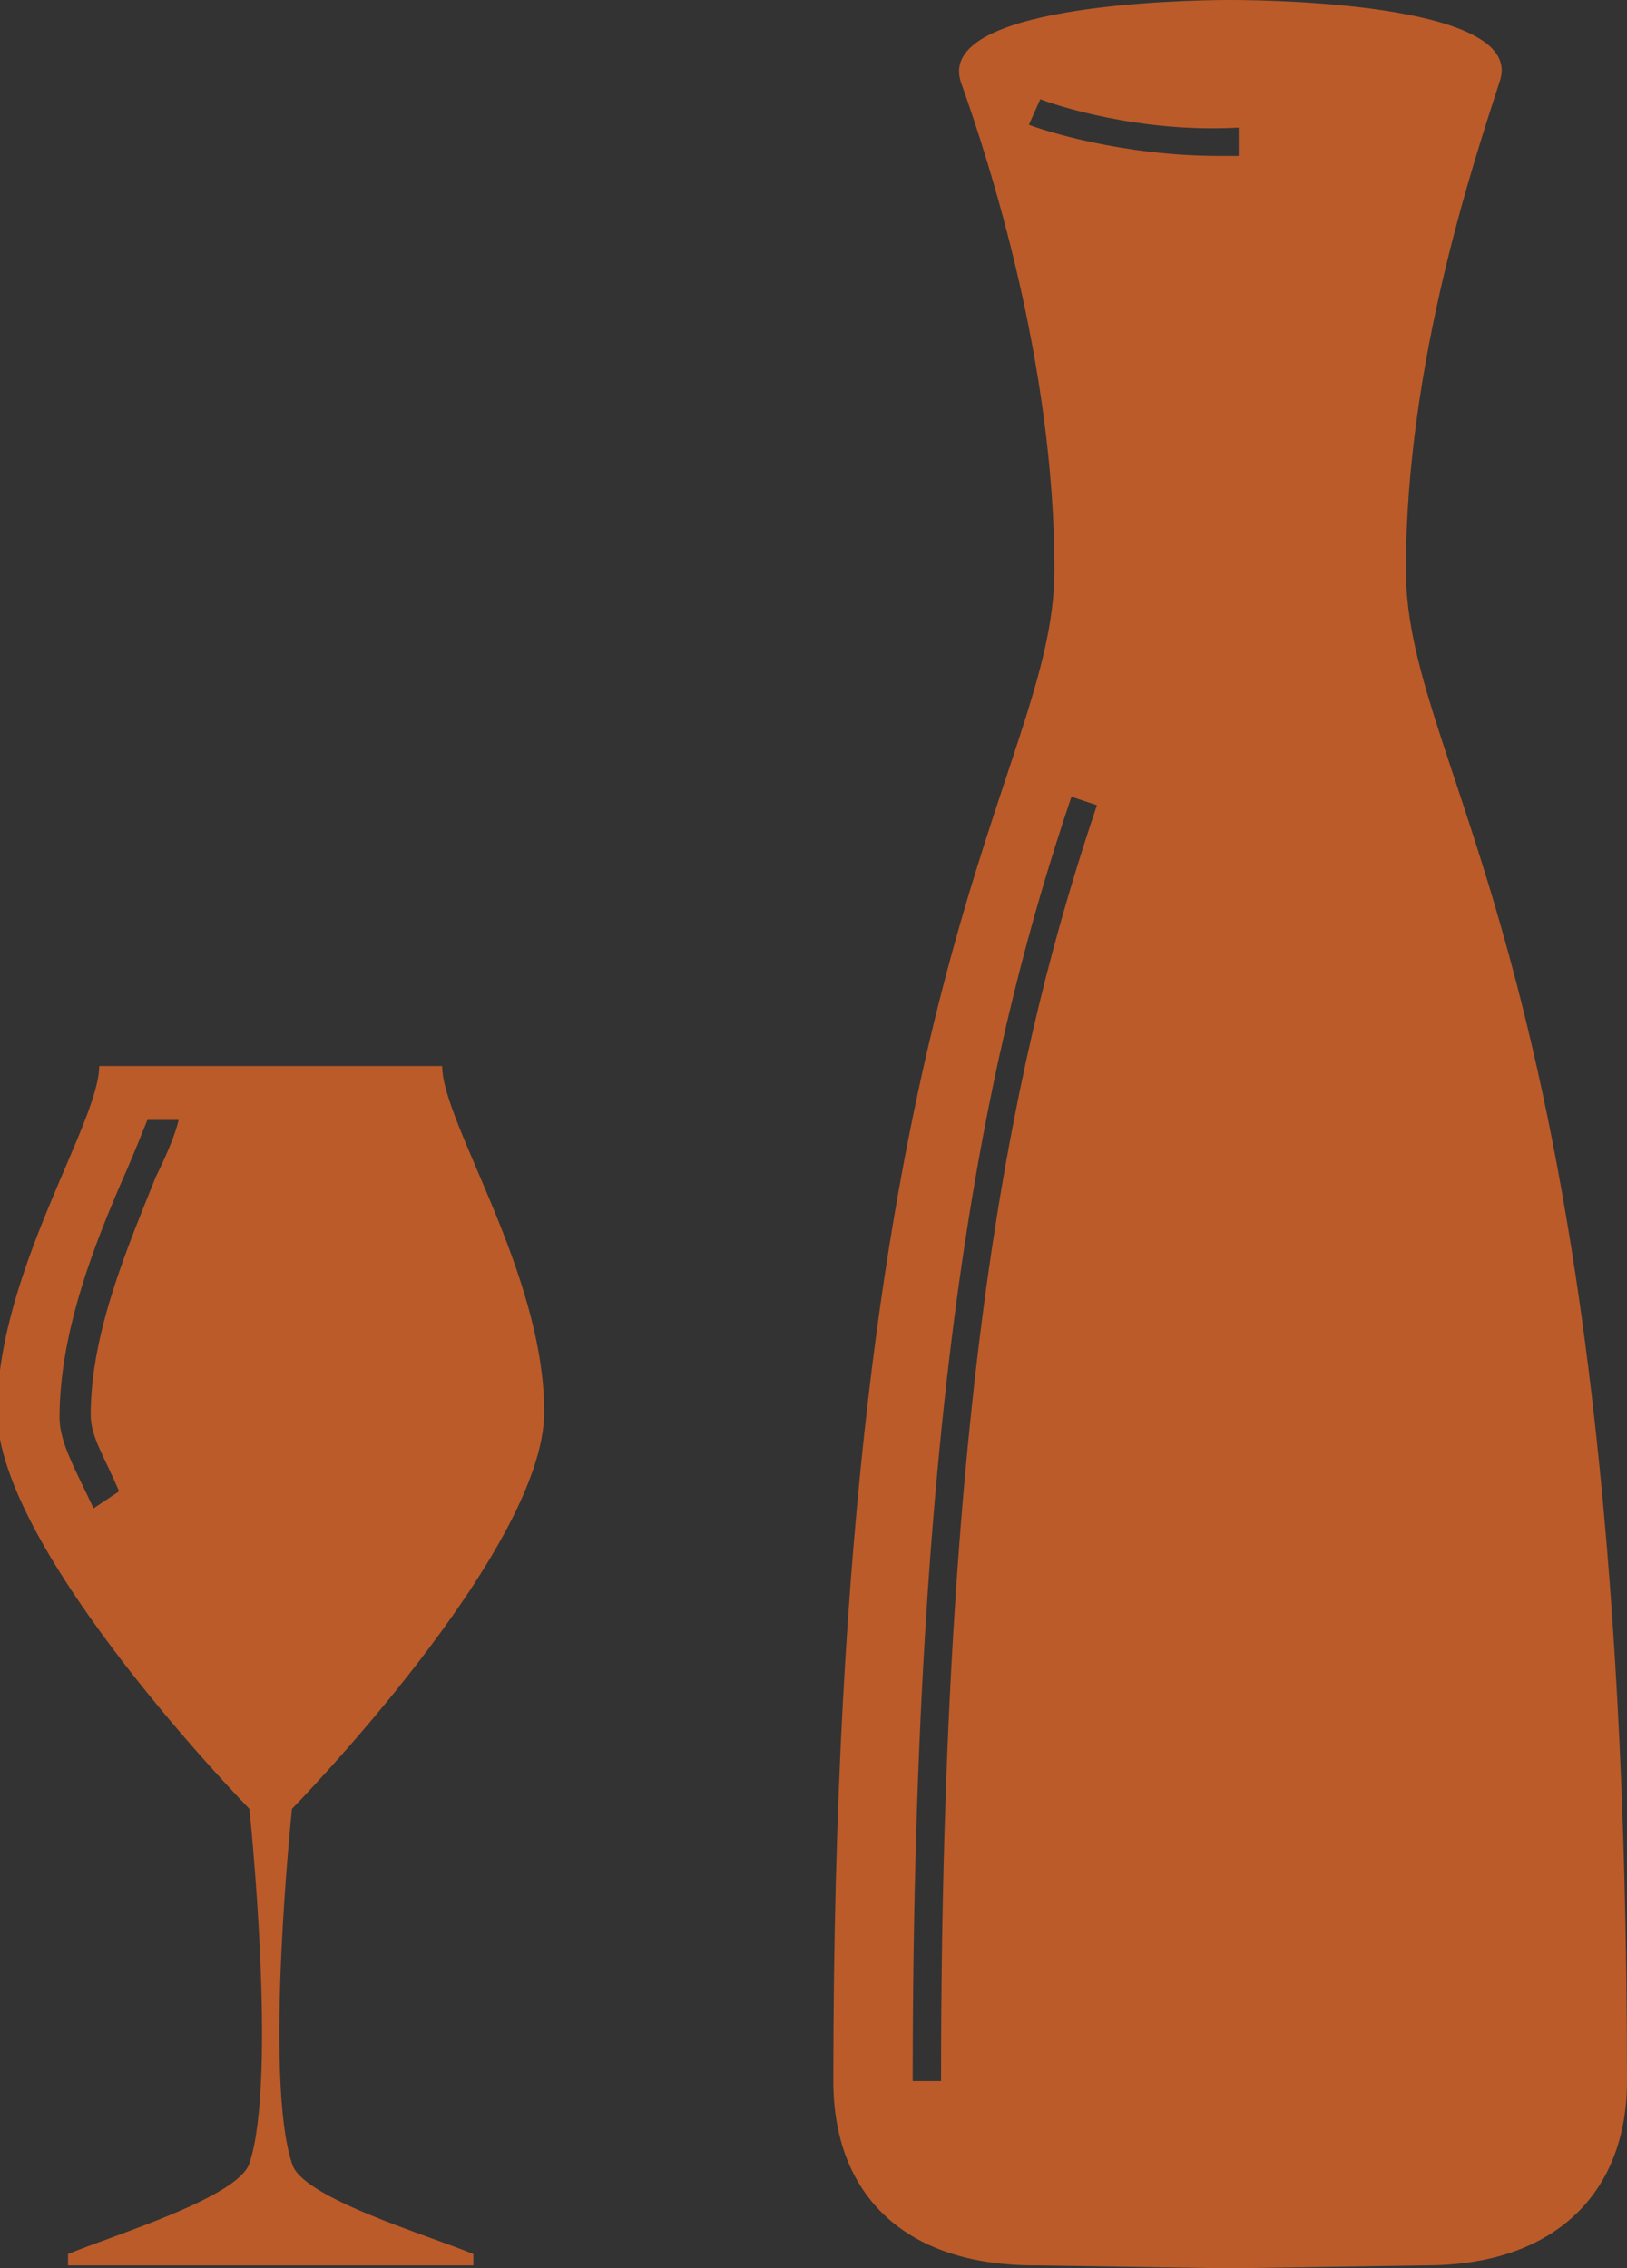 <?xml version="1.0" encoding="utf-8"?>
<!-- Generator: Adobe Illustrator 25.2.0, SVG Export Plug-In . SVG Version: 6.00 Build 0)  -->
<svg version="1.1" id="Ebene_2" xmlns="http://www.w3.org/2000/svg" xmlns:xlink="http://www.w3.org/1999/xlink" x="0px" y="0px"
	 viewBox="0 0 57.4 80" style="enable-background:new 0 0 57.4 80;" xml:space="preserve">
<rect x="0" y="0" width="57.4" height="80" fill="#333333" stroke="none"/>
<style type="text/css">
	.st0{fill:#BB5B29;}
	.st1{fill:#BB5B29;stroke:#FFFFFF;stroke-width:1.157;stroke-miterlimit:10;}
</style>
<path class="st0" d="M10.3,76.3c-1-3,0-12.5,0-12.5s8.9-9.1,8.9-14s-3.6-10.2-3.6-12.2c-2.9,0-9.2,0-12.1,0c0,2-3.6,7.3-3.6,12.2
	s8.9,14,8.9,14s1,9.5,0,12.5c-0.4,1.2-4.7,2.5-6.4,3.2c0,0.3,0,0.4,0,0.4h7.1h0.1h7.1c0,0,0-0.1,0-0.4C15,78.8,10.6,77.5,10.3,76.3z
	 M5.5,41.5c-1,2.5-2.3,5.5-2.3,8.4c0,0.8,0.5,1.5,1,2.7l-0.9,0.6c-0.6-1.3-1.2-2.3-1.2-3.2c0-3.1,1.3-6.3,2.4-8.8
	C4.8,40.5,5,40,5.2,39.5h1.1C6.2,40,5.8,40.9,5.5,41.5z"/>
<path class="st1" d="M36.8,2.9"/>
<path class="st0" d="M49.6,20.1c0-7.3,2.4-14.4,3.3-17.2C53.9,0.2,45.3,0,43.4,0C41.6,0,33,0.2,33.9,2.9c1,2.8,3.3,9.9,3.3,17.2
	c0,7.3-7.8,13.8-7.8,53.3c0,4,2.5,6.5,7.1,6.5l6.6,0.1v0l0.3,0l0.3,0v0l6.6-0.1c4.6,0,7.1-2.6,7.1-6.5
	C57.4,33.9,49.6,27.4,49.6,20.1z M33.2,73.4h-1c0-25.1,2.8-37,5.6-45.3l0.9,0.3C35.9,36.7,33.2,48.5,33.2,73.4z M43,5.5
	c-3.4,0-6.2-0.9-6.7-1.1l0.4-0.9c0.5,0.2,3.5,1.2,7,1l0,1C43.5,5.5,43.3,5.5,43,5.5z"/>
</svg>
